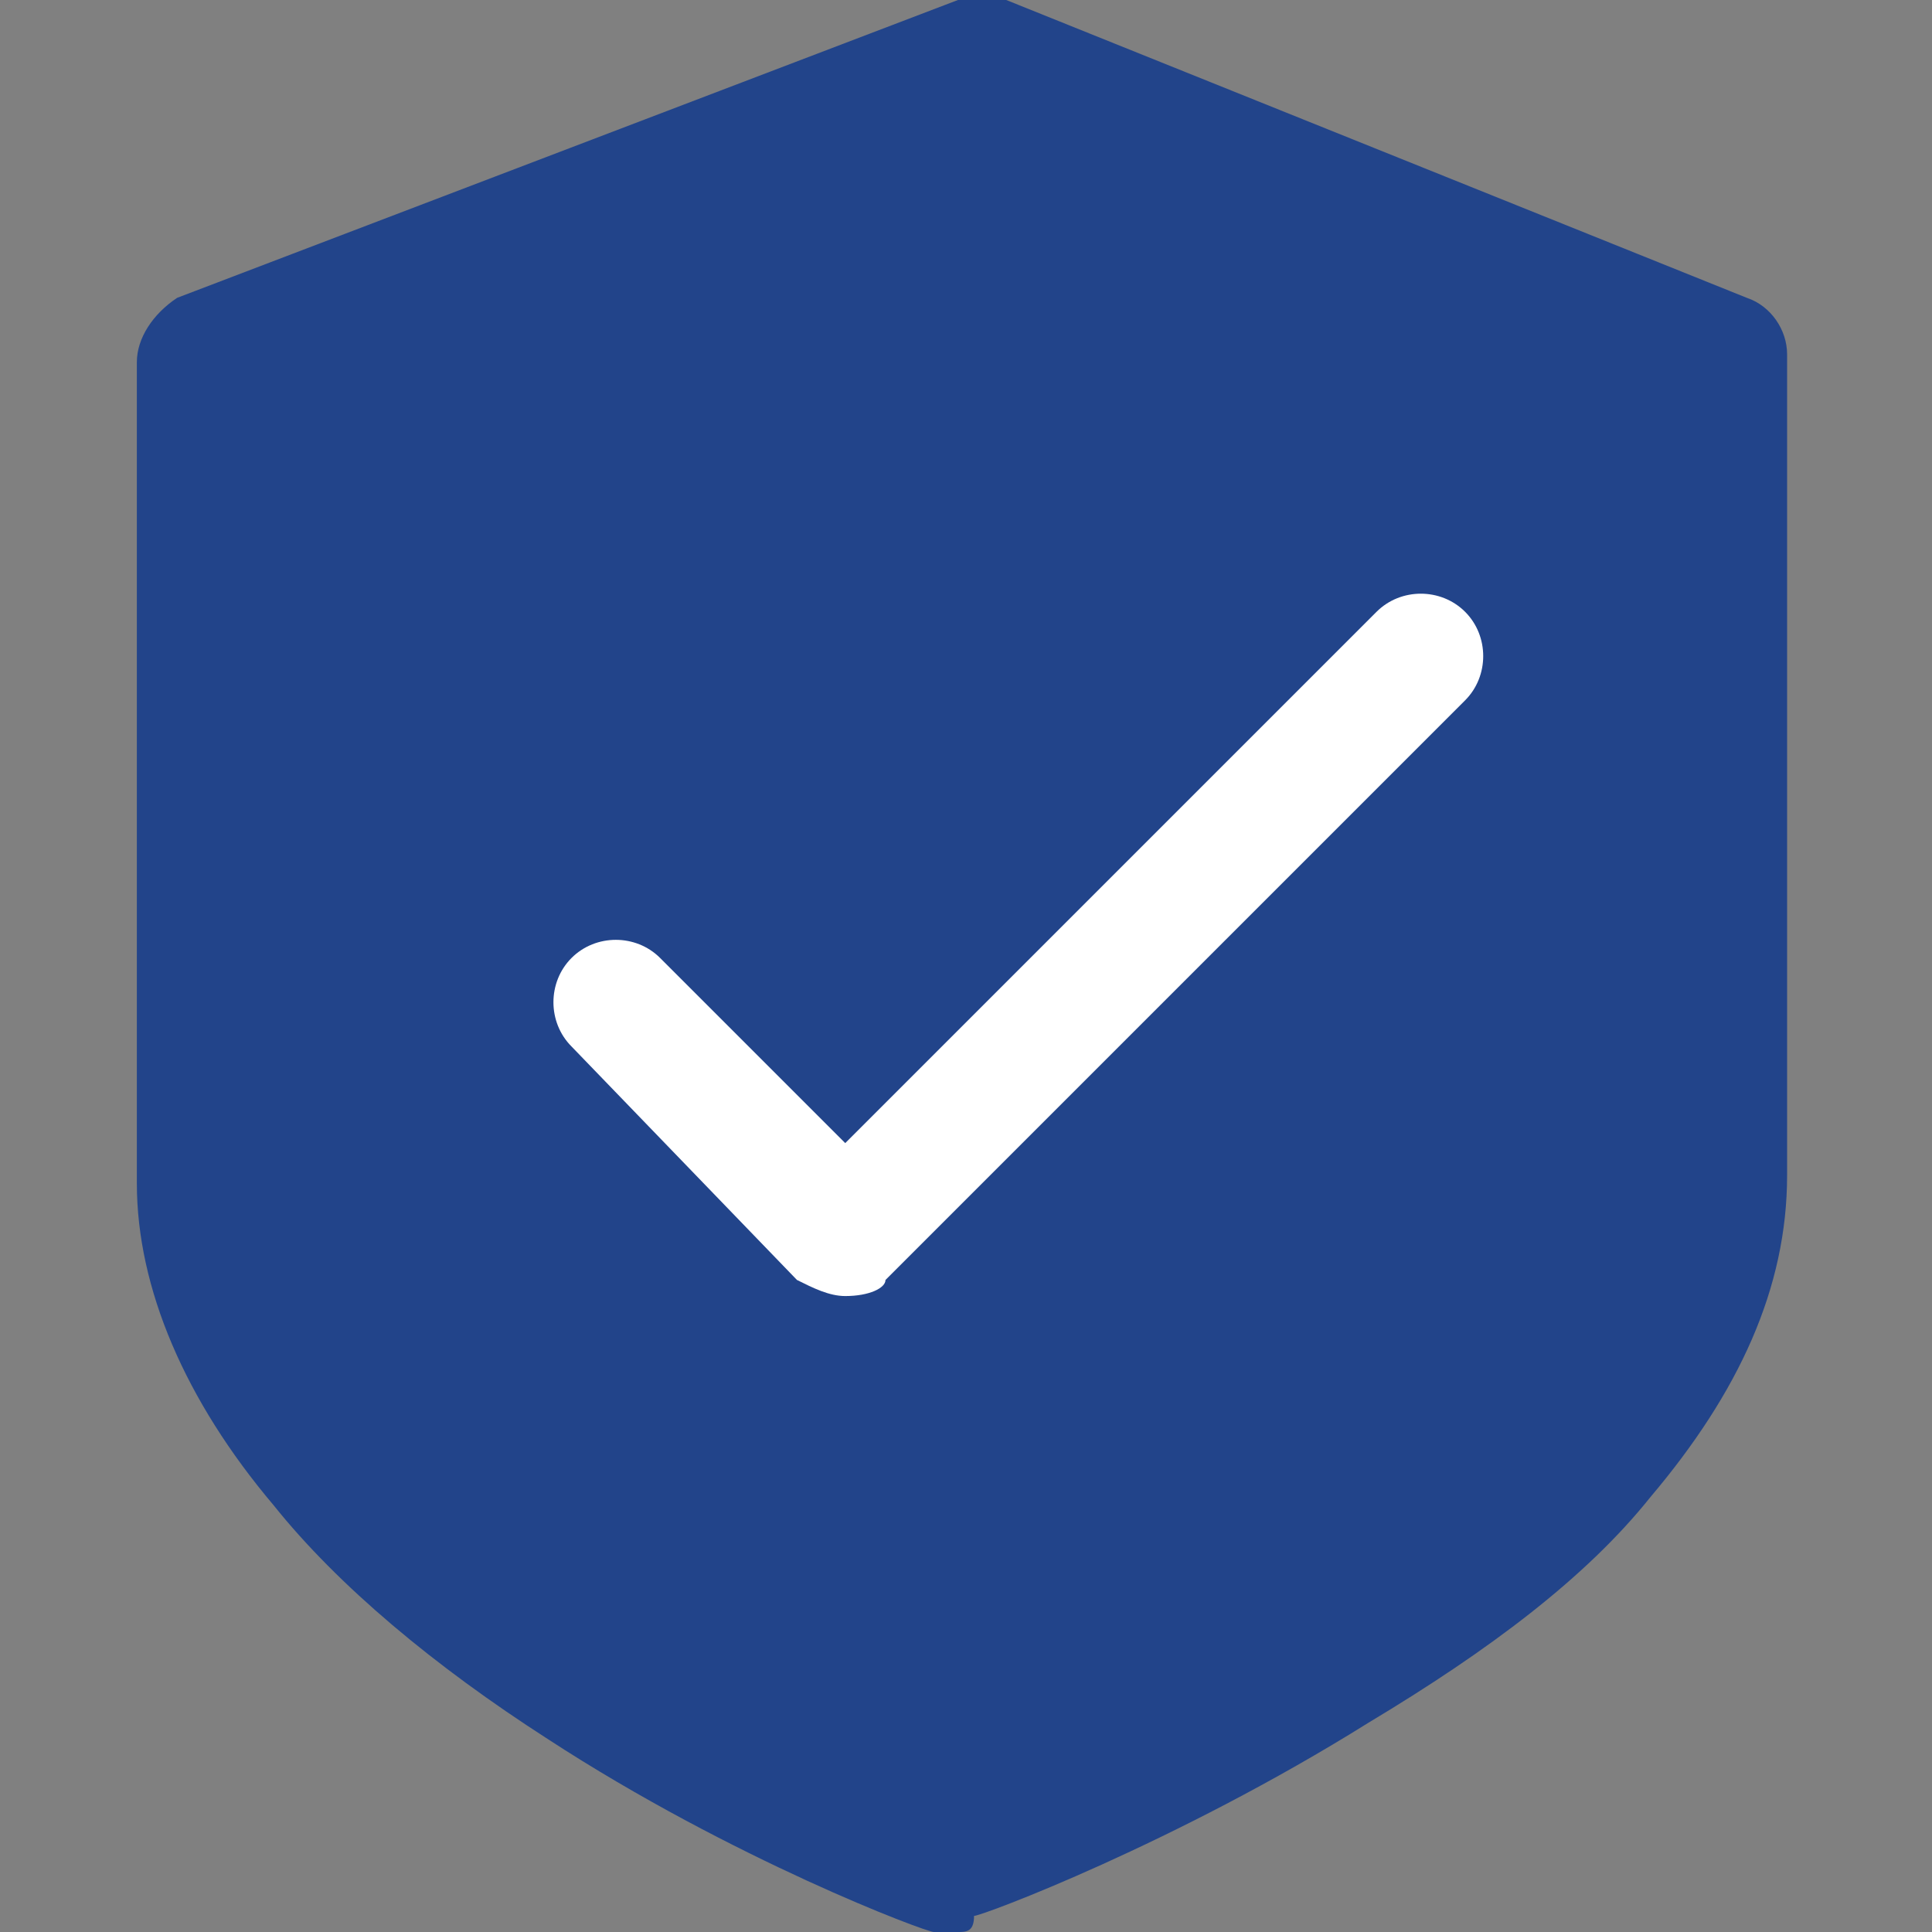 <?xml version="1.0" encoding="utf-8"?>
<!-- Generator: Adobe Illustrator 21.0.0, SVG Export Plug-In . SVG Version: 6.00 Build 0)  -->
<svg version="1.1" id="图层_1" xmlns="http://www.w3.org/2000/svg" xmlns:xlink="http://www.w3.org/1999/xlink" x="0px" y="0px"
	 viewBox="0 0 24 24" style="enable-background:new 0 0 24 24;" xml:space="preserve">
<rect x="0" y="0" width="24" height="24" fill="#808080" stroke="none"/>
<style type="text/css">
	.st0{fill:#22448A;}
	.st1{fill:#FFFFFF;}
</style>
<g>
	<path class="st0" d="M11.9,24L11.9,24c-0.1,0-0.2,0-0.3,0c-0.1,0-2.5-0.9-4.8-2.4c-1.4-0.9-2.6-1.9-3.4-2.9c-1.1-1.3-1.7-2.7-1.7-4
		V4.5c0-0.3,0.2-0.6,0.5-0.8l9.7-3.7c0.2-0.1,0.4-0.1,0.6,0l9.2,3.7c0.3,0.1,0.5,0.4,0.5,0.7v10.2c0,1.4-0.6,2.7-1.7,4
		c-0.8,1-2,1.9-3.5,2.8c-2.4,1.5-4.8,2.4-4.9,2.4C12.1,24,12,24,11.9,24z"/>
	<path class="st1" d="M10.5,16.1c-0.2,0-0.4-0.1-0.6-0.2L7.1,13c-0.3-0.3-0.3-0.8,0-1.1c0.3-0.3,0.8-0.3,1.1,0l2.3,2.3l6.6-6.6
		c0.3-0.3,0.8-0.3,1.1,0c0.3,0.3,0.3,0.8,0,1.1l-7.2,7.2C11,16,10.8,16.1,10.5,16.1z"/>
</g>
</svg>
